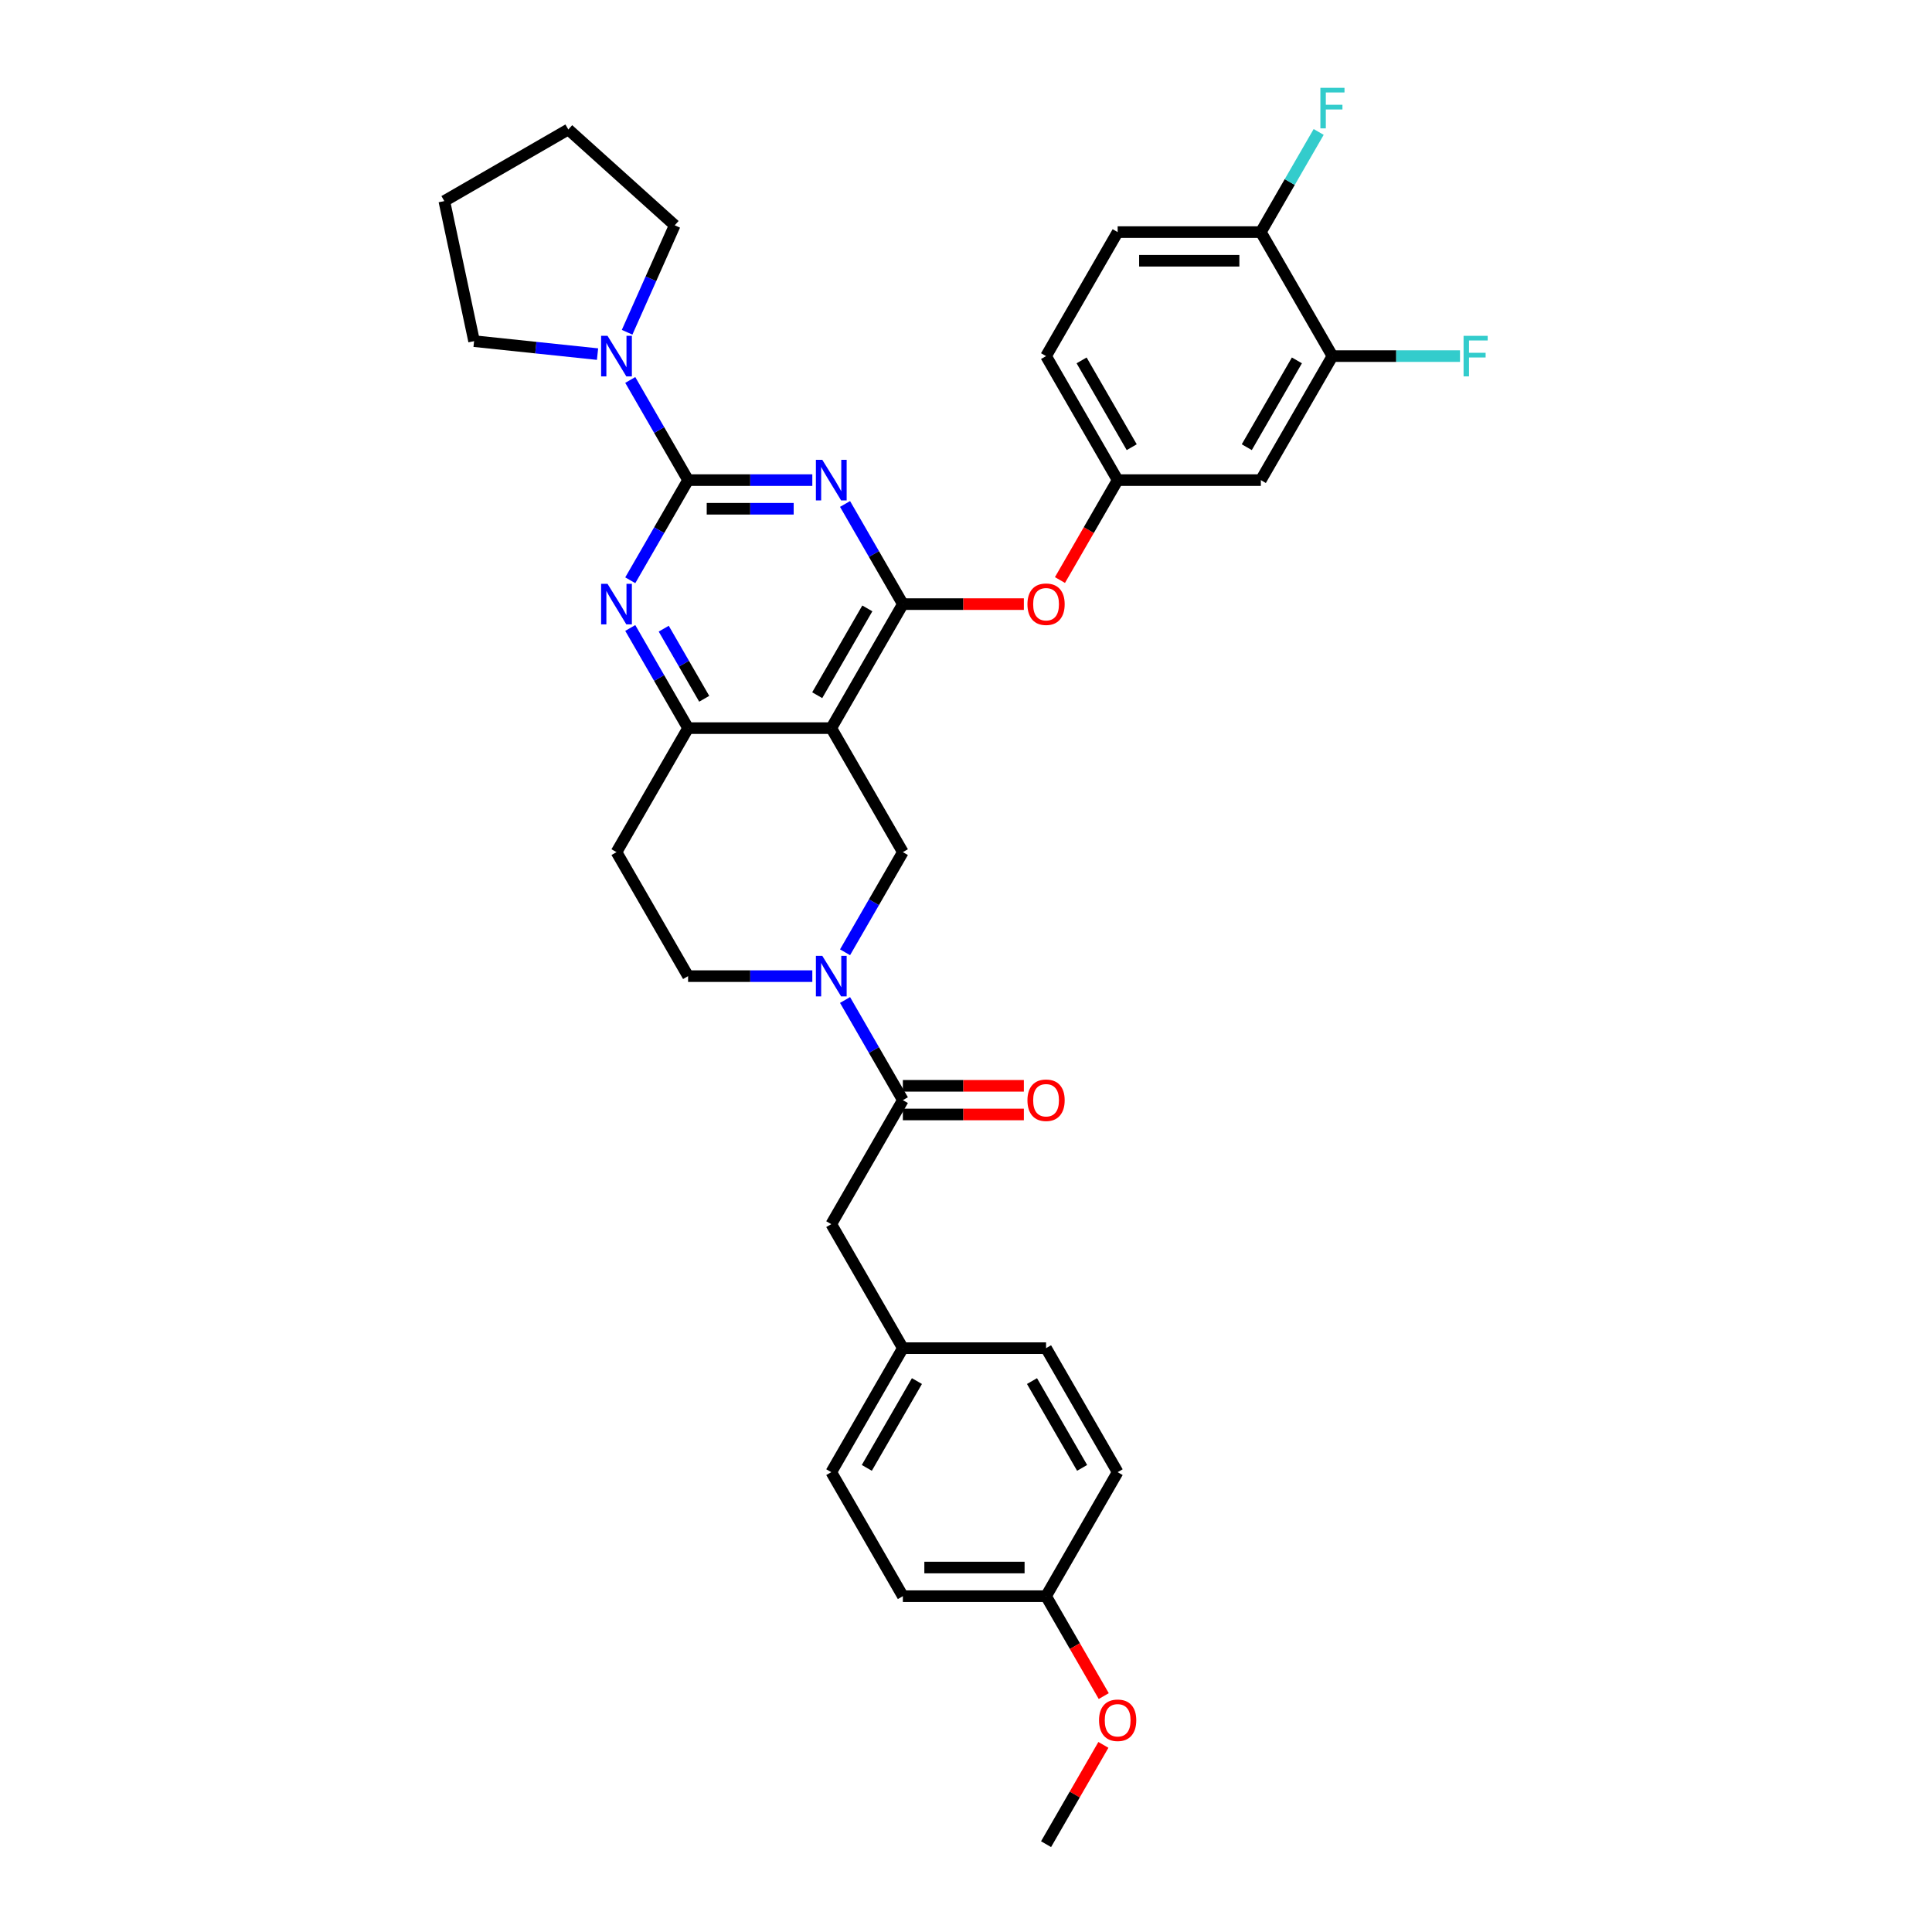 <?xml version='1.0' encoding='iso-8859-1'?>
<svg version='1.1' baseProfile='full'
              xmlns='http://www.w3.org/2000/svg'
                      xmlns:rdkit='http://www.rdkit.org/xml'
                      xmlns:xlink='http://www.w3.org/1999/xlink'
                  xml:space='preserve'
width='1000px' height='1000px' viewBox='0 0 1000 1000'>
<!-- END OF HEADER -->
<rect style='opacity:1.0;fill:#FFFFFF;stroke:none' width='1000' height='1000' x='0' y='0'> </rect>
<path class='bond-0' d='M 420.454,248.506 L 388.303,248.506' style='fill:none;fill-rule:evenodd;stroke:#0000FF;stroke-width:6px;stroke-linecap:butt;stroke-linejoin:miter;stroke-opacity:1' />
<path class='bond-0' d='M 388.303,248.506 L 356.152,248.506' style='fill:none;fill-rule:evenodd;stroke:#000000;stroke-width:6px;stroke-linecap:butt;stroke-linejoin:miter;stroke-opacity:1' />
<path class='bond-0' d='M 410.808,263.329 L 388.303,263.329' style='fill:none;fill-rule:evenodd;stroke:#0000FF;stroke-width:6px;stroke-linecap:butt;stroke-linejoin:miter;stroke-opacity:1' />
<path class='bond-0' d='M 388.303,263.329 L 365.797,263.329' style='fill:none;fill-rule:evenodd;stroke:#000000;stroke-width:6px;stroke-linecap:butt;stroke-linejoin:miter;stroke-opacity:1' />
<path class='bond-1' d='M 437.395,260.853 L 452.36,286.772' style='fill:none;fill-rule:evenodd;stroke:#0000FF;stroke-width:6px;stroke-linecap:butt;stroke-linejoin:miter;stroke-opacity:1' />
<path class='bond-1' d='M 452.36,286.772 L 467.324,312.691' style='fill:none;fill-rule:evenodd;stroke:#000000;stroke-width:6px;stroke-linecap:butt;stroke-linejoin:miter;stroke-opacity:1' />
<path class='bond-3' d='M 356.152,248.506 L 341.187,274.425' style='fill:none;fill-rule:evenodd;stroke:#000000;stroke-width:6px;stroke-linecap:butt;stroke-linejoin:miter;stroke-opacity:1' />
<path class='bond-3' d='M 341.187,274.425 L 326.223,300.343' style='fill:none;fill-rule:evenodd;stroke:#0000FF;stroke-width:6px;stroke-linecap:butt;stroke-linejoin:miter;stroke-opacity:1' />
<path class='bond-8' d='M 356.152,248.506 L 341.187,222.587' style='fill:none;fill-rule:evenodd;stroke:#000000;stroke-width:6px;stroke-linecap:butt;stroke-linejoin:miter;stroke-opacity:1' />
<path class='bond-8' d='M 341.187,222.587 L 326.223,196.668' style='fill:none;fill-rule:evenodd;stroke:#0000FF;stroke-width:6px;stroke-linecap:butt;stroke-linejoin:miter;stroke-opacity:1' />
<path class='bond-2' d='M 467.324,312.691 L 430.266,376.876' style='fill:none;fill-rule:evenodd;stroke:#000000;stroke-width:6px;stroke-linecap:butt;stroke-linejoin:miter;stroke-opacity:1' />
<path class='bond-2' d='M 448.928,314.907 L 422.988,359.837' style='fill:none;fill-rule:evenodd;stroke:#000000;stroke-width:6px;stroke-linecap:butt;stroke-linejoin:miter;stroke-opacity:1' />
<path class='bond-9' d='M 467.324,312.691 L 498.638,312.691' style='fill:none;fill-rule:evenodd;stroke:#000000;stroke-width:6px;stroke-linecap:butt;stroke-linejoin:miter;stroke-opacity:1' />
<path class='bond-9' d='M 498.638,312.691 L 529.951,312.691' style='fill:none;fill-rule:evenodd;stroke:#FF0000;stroke-width:6px;stroke-linecap:butt;stroke-linejoin:miter;stroke-opacity:1' />
<path class='bond-5' d='M 430.266,376.876 L 356.152,376.876' style='fill:none;fill-rule:evenodd;stroke:#000000;stroke-width:6px;stroke-linecap:butt;stroke-linejoin:miter;stroke-opacity:1' />
<path class='bond-6' d='M 430.266,376.876 L 467.324,441.062' style='fill:none;fill-rule:evenodd;stroke:#000000;stroke-width:6px;stroke-linecap:butt;stroke-linejoin:miter;stroke-opacity:1' />
<path class='bond-34' d='M 326.223,325.039 L 341.187,350.958' style='fill:none;fill-rule:evenodd;stroke:#0000FF;stroke-width:6px;stroke-linecap:butt;stroke-linejoin:miter;stroke-opacity:1' />
<path class='bond-34' d='M 341.187,350.958 L 356.152,376.876' style='fill:none;fill-rule:evenodd;stroke:#000000;stroke-width:6px;stroke-linecap:butt;stroke-linejoin:miter;stroke-opacity:1' />
<path class='bond-34' d='M 343.549,325.403 L 354.024,343.546' style='fill:none;fill-rule:evenodd;stroke:#0000FF;stroke-width:6px;stroke-linecap:butt;stroke-linejoin:miter;stroke-opacity:1' />
<path class='bond-34' d='M 354.024,343.546 L 364.499,361.689' style='fill:none;fill-rule:evenodd;stroke:#000000;stroke-width:6px;stroke-linecap:butt;stroke-linejoin:miter;stroke-opacity:1' />
<path class='bond-4' d='M 437.395,492.9 L 452.36,466.981' style='fill:none;fill-rule:evenodd;stroke:#0000FF;stroke-width:6px;stroke-linecap:butt;stroke-linejoin:miter;stroke-opacity:1' />
<path class='bond-4' d='M 452.36,466.981 L 467.324,441.062' style='fill:none;fill-rule:evenodd;stroke:#000000;stroke-width:6px;stroke-linecap:butt;stroke-linejoin:miter;stroke-opacity:1' />
<path class='bond-7' d='M 437.395,517.595 L 452.36,543.514' style='fill:none;fill-rule:evenodd;stroke:#0000FF;stroke-width:6px;stroke-linecap:butt;stroke-linejoin:miter;stroke-opacity:1' />
<path class='bond-7' d='M 452.36,543.514 L 467.324,569.433' style='fill:none;fill-rule:evenodd;stroke:#000000;stroke-width:6px;stroke-linecap:butt;stroke-linejoin:miter;stroke-opacity:1' />
<path class='bond-36' d='M 420.454,505.247 L 388.303,505.247' style='fill:none;fill-rule:evenodd;stroke:#0000FF;stroke-width:6px;stroke-linecap:butt;stroke-linejoin:miter;stroke-opacity:1' />
<path class='bond-36' d='M 388.303,505.247 L 356.152,505.247' style='fill:none;fill-rule:evenodd;stroke:#000000;stroke-width:6px;stroke-linecap:butt;stroke-linejoin:miter;stroke-opacity:1' />
<path class='bond-12' d='M 356.152,376.876 L 319.094,441.062' style='fill:none;fill-rule:evenodd;stroke:#000000;stroke-width:6px;stroke-linecap:butt;stroke-linejoin:miter;stroke-opacity:1' />
<path class='bond-15' d='M 467.324,569.433 L 430.266,633.618' style='fill:none;fill-rule:evenodd;stroke:#000000;stroke-width:6px;stroke-linecap:butt;stroke-linejoin:miter;stroke-opacity:1' />
<path class='bond-17' d='M 467.324,576.844 L 498.638,576.844' style='fill:none;fill-rule:evenodd;stroke:#000000;stroke-width:6px;stroke-linecap:butt;stroke-linejoin:miter;stroke-opacity:1' />
<path class='bond-17' d='M 498.638,576.844 L 529.951,576.844' style='fill:none;fill-rule:evenodd;stroke:#FF0000;stroke-width:6px;stroke-linecap:butt;stroke-linejoin:miter;stroke-opacity:1' />
<path class='bond-17' d='M 467.324,562.021 L 498.638,562.021' style='fill:none;fill-rule:evenodd;stroke:#000000;stroke-width:6px;stroke-linecap:butt;stroke-linejoin:miter;stroke-opacity:1' />
<path class='bond-17' d='M 498.638,562.021 L 529.951,562.021' style='fill:none;fill-rule:evenodd;stroke:#FF0000;stroke-width:6px;stroke-linecap:butt;stroke-linejoin:miter;stroke-opacity:1' />
<path class='bond-28' d='M 309.281,183.289 L 277.333,179.931' style='fill:none;fill-rule:evenodd;stroke:#0000FF;stroke-width:6px;stroke-linecap:butt;stroke-linejoin:miter;stroke-opacity:1' />
<path class='bond-28' d='M 277.333,179.931 L 245.385,176.573' style='fill:none;fill-rule:evenodd;stroke:#000000;stroke-width:6px;stroke-linecap:butt;stroke-linejoin:miter;stroke-opacity:1' />
<path class='bond-29' d='M 324.592,171.973 L 336.915,144.293' style='fill:none;fill-rule:evenodd;stroke:#0000FF;stroke-width:6px;stroke-linecap:butt;stroke-linejoin:miter;stroke-opacity:1' />
<path class='bond-29' d='M 336.915,144.293 L 349.239,116.613' style='fill:none;fill-rule:evenodd;stroke:#000000;stroke-width:6px;stroke-linecap:butt;stroke-linejoin:miter;stroke-opacity:1' />
<path class='bond-14' d='M 548.636,300.225 L 563.566,274.365' style='fill:none;fill-rule:evenodd;stroke:#FF0000;stroke-width:6px;stroke-linecap:butt;stroke-linejoin:miter;stroke-opacity:1' />
<path class='bond-14' d='M 563.566,274.365 L 578.496,248.506' style='fill:none;fill-rule:evenodd;stroke:#000000;stroke-width:6px;stroke-linecap:butt;stroke-linejoin:miter;stroke-opacity:1' />
<path class='bond-10' d='M 689.669,184.32 L 652.611,248.506' style='fill:none;fill-rule:evenodd;stroke:#000000;stroke-width:6px;stroke-linecap:butt;stroke-linejoin:miter;stroke-opacity:1' />
<path class='bond-10' d='M 671.273,186.536 L 645.333,231.466' style='fill:none;fill-rule:evenodd;stroke:#000000;stroke-width:6px;stroke-linecap:butt;stroke-linejoin:miter;stroke-opacity:1' />
<path class='bond-16' d='M 689.669,184.32 L 652.611,120.135' style='fill:none;fill-rule:evenodd;stroke:#000000;stroke-width:6px;stroke-linecap:butt;stroke-linejoin:miter;stroke-opacity:1' />
<path class='bond-20' d='M 689.669,184.32 L 722.68,184.32' style='fill:none;fill-rule:evenodd;stroke:#000000;stroke-width:6px;stroke-linecap:butt;stroke-linejoin:miter;stroke-opacity:1' />
<path class='bond-20' d='M 722.68,184.32 L 755.69,184.32' style='fill:none;fill-rule:evenodd;stroke:#33CCCC;stroke-width:6px;stroke-linecap:butt;stroke-linejoin:miter;stroke-opacity:1' />
<path class='bond-11' d='M 652.611,248.506 L 578.496,248.506' style='fill:none;fill-rule:evenodd;stroke:#000000;stroke-width:6px;stroke-linecap:butt;stroke-linejoin:miter;stroke-opacity:1' />
<path class='bond-13' d='M 319.094,441.062 L 356.152,505.247' style='fill:none;fill-rule:evenodd;stroke:#000000;stroke-width:6px;stroke-linecap:butt;stroke-linejoin:miter;stroke-opacity:1' />
<path class='bond-21' d='M 578.496,248.506 L 541.439,184.32' style='fill:none;fill-rule:evenodd;stroke:#000000;stroke-width:6px;stroke-linecap:butt;stroke-linejoin:miter;stroke-opacity:1' />
<path class='bond-21' d='M 585.775,231.466 L 559.835,186.536' style='fill:none;fill-rule:evenodd;stroke:#000000;stroke-width:6px;stroke-linecap:butt;stroke-linejoin:miter;stroke-opacity:1' />
<path class='bond-19' d='M 430.266,633.618 L 467.324,697.804' style='fill:none;fill-rule:evenodd;stroke:#000000;stroke-width:6px;stroke-linecap:butt;stroke-linejoin:miter;stroke-opacity:1' />
<path class='bond-22' d='M 652.611,120.135 L 667.576,94.216' style='fill:none;fill-rule:evenodd;stroke:#000000;stroke-width:6px;stroke-linecap:butt;stroke-linejoin:miter;stroke-opacity:1' />
<path class='bond-22' d='M 667.576,94.216 L 682.54,68.297' style='fill:none;fill-rule:evenodd;stroke:#33CCCC;stroke-width:6px;stroke-linecap:butt;stroke-linejoin:miter;stroke-opacity:1' />
<path class='bond-37' d='M 652.611,120.135 L 578.496,120.135' style='fill:none;fill-rule:evenodd;stroke:#000000;stroke-width:6px;stroke-linecap:butt;stroke-linejoin:miter;stroke-opacity:1' />
<path class='bond-37' d='M 641.494,134.958 L 589.614,134.958' style='fill:none;fill-rule:evenodd;stroke:#000000;stroke-width:6px;stroke-linecap:butt;stroke-linejoin:miter;stroke-opacity:1' />
<path class='bond-18' d='M 578.496,120.135 L 541.439,184.32' style='fill:none;fill-rule:evenodd;stroke:#000000;stroke-width:6px;stroke-linecap:butt;stroke-linejoin:miter;stroke-opacity:1' />
<path class='bond-24' d='M 467.324,697.804 L 541.439,697.804' style='fill:none;fill-rule:evenodd;stroke:#000000;stroke-width:6px;stroke-linecap:butt;stroke-linejoin:miter;stroke-opacity:1' />
<path class='bond-25' d='M 467.324,697.804 L 430.266,761.989' style='fill:none;fill-rule:evenodd;stroke:#000000;stroke-width:6px;stroke-linecap:butt;stroke-linejoin:miter;stroke-opacity:1' />
<path class='bond-25' d='M 474.602,714.843 L 448.662,759.773' style='fill:none;fill-rule:evenodd;stroke:#000000;stroke-width:6px;stroke-linecap:butt;stroke-linejoin:miter;stroke-opacity:1' />
<path class='bond-23' d='M 541.439,826.175 L 467.324,826.175' style='fill:none;fill-rule:evenodd;stroke:#000000;stroke-width:6px;stroke-linecap:butt;stroke-linejoin:miter;stroke-opacity:1' />
<path class='bond-23' d='M 530.322,811.352 L 478.441,811.352' style='fill:none;fill-rule:evenodd;stroke:#000000;stroke-width:6px;stroke-linecap:butt;stroke-linejoin:miter;stroke-opacity:1' />
<path class='bond-30' d='M 541.439,826.175 L 556.369,852.034' style='fill:none;fill-rule:evenodd;stroke:#000000;stroke-width:6px;stroke-linecap:butt;stroke-linejoin:miter;stroke-opacity:1' />
<path class='bond-30' d='M 556.369,852.034 L 571.299,877.894' style='fill:none;fill-rule:evenodd;stroke:#FF0000;stroke-width:6px;stroke-linecap:butt;stroke-linejoin:miter;stroke-opacity:1' />
<path class='bond-38' d='M 541.439,826.175 L 578.496,761.989' style='fill:none;fill-rule:evenodd;stroke:#000000;stroke-width:6px;stroke-linecap:butt;stroke-linejoin:miter;stroke-opacity:1' />
<path class='bond-27' d='M 541.439,697.804 L 578.496,761.989' style='fill:none;fill-rule:evenodd;stroke:#000000;stroke-width:6px;stroke-linecap:butt;stroke-linejoin:miter;stroke-opacity:1' />
<path class='bond-27' d='M 534.16,714.843 L 560.101,759.773' style='fill:none;fill-rule:evenodd;stroke:#000000;stroke-width:6px;stroke-linecap:butt;stroke-linejoin:miter;stroke-opacity:1' />
<path class='bond-26' d='M 430.266,761.989 L 467.324,826.175' style='fill:none;fill-rule:evenodd;stroke:#000000;stroke-width:6px;stroke-linecap:butt;stroke-linejoin:miter;stroke-opacity:1' />
<path class='bond-33' d='M 245.385,176.573 L 229.976,104.078' style='fill:none;fill-rule:evenodd;stroke:#000000;stroke-width:6px;stroke-linecap:butt;stroke-linejoin:miter;stroke-opacity:1' />
<path class='bond-32' d='M 349.239,116.613 L 294.161,67.02' style='fill:none;fill-rule:evenodd;stroke:#000000;stroke-width:6px;stroke-linecap:butt;stroke-linejoin:miter;stroke-opacity:1' />
<path class='bond-31' d='M 571.111,903.152 L 556.275,928.849' style='fill:none;fill-rule:evenodd;stroke:#FF0000;stroke-width:6px;stroke-linecap:butt;stroke-linejoin:miter;stroke-opacity:1' />
<path class='bond-31' d='M 556.275,928.849 L 541.439,954.545' style='fill:none;fill-rule:evenodd;stroke:#000000;stroke-width:6px;stroke-linecap:butt;stroke-linejoin:miter;stroke-opacity:1' />
<path class='bond-35' d='M 294.161,67.02 L 229.976,104.078' style='fill:none;fill-rule:evenodd;stroke:#000000;stroke-width:6px;stroke-linecap:butt;stroke-linejoin:miter;stroke-opacity:1' />
<path  class='atom-0' d='M 425.627 238.011
L 432.505 249.128
Q 433.187 250.225, 434.284 252.211
Q 435.38 254.198, 435.44 254.316
L 435.44 238.011
L 438.226 238.011
L 438.226 259
L 435.351 259
L 427.969 246.845
Q 427.109 245.422, 426.19 243.792
Q 425.301 242.161, 425.034 241.657
L 425.034 259
L 422.307 259
L 422.307 238.011
L 425.627 238.011
' fill='#0000FF'/>
<path  class='atom-4' d='M 314.454 302.196
L 321.332 313.314
Q 322.014 314.41, 323.111 316.397
Q 324.208 318.383, 324.267 318.502
L 324.267 302.196
L 327.054 302.196
L 327.054 323.186
L 324.178 323.186
L 316.796 311.031
Q 315.937 309.608, 315.018 307.977
Q 314.128 306.347, 313.862 305.843
L 313.862 323.186
L 311.134 323.186
L 311.134 302.196
L 314.454 302.196
' fill='#0000FF'/>
<path  class='atom-5' d='M 425.627 494.753
L 432.505 505.87
Q 433.187 506.967, 434.284 508.953
Q 435.38 510.939, 435.44 511.058
L 435.44 494.753
L 438.226 494.753
L 438.226 515.742
L 435.351 515.742
L 427.969 503.587
Q 427.109 502.164, 426.19 500.534
Q 425.301 498.903, 425.034 498.399
L 425.034 515.742
L 422.307 515.742
L 422.307 494.753
L 425.627 494.753
' fill='#0000FF'/>
<path  class='atom-9' d='M 314.454 173.825
L 321.332 184.943
Q 322.014 186.04, 323.111 188.026
Q 324.208 190.012, 324.267 190.131
L 324.267 173.825
L 327.054 173.825
L 327.054 194.815
L 324.178 194.815
L 316.796 182.66
Q 315.937 181.237, 315.018 179.606
Q 314.128 177.976, 313.862 177.472
L 313.862 194.815
L 311.134 194.815
L 311.134 173.825
L 314.454 173.825
' fill='#0000FF'/>
<path  class='atom-10' d='M 531.804 312.75
Q 531.804 307.71, 534.294 304.894
Q 536.785 302.078, 541.439 302.078
Q 546.093 302.078, 548.584 304.894
Q 551.074 307.71, 551.074 312.75
Q 551.074 317.849, 548.554 320.755
Q 546.034 323.63, 541.439 323.63
Q 536.814 323.63, 534.294 320.755
Q 531.804 317.879, 531.804 312.75
M 541.439 321.259
Q 544.641 321.259, 546.36 319.124
Q 548.109 316.96, 548.109 312.75
Q 548.109 308.63, 546.36 306.554
Q 544.641 304.449, 541.439 304.449
Q 538.237 304.449, 536.488 306.525
Q 534.769 308.6, 534.769 312.75
Q 534.769 316.99, 536.488 319.124
Q 538.237 321.259, 541.439 321.259
' fill='#FF0000'/>
<path  class='atom-18' d='M 531.804 569.492
Q 531.804 564.452, 534.294 561.636
Q 536.785 558.82, 541.439 558.82
Q 546.093 558.82, 548.584 561.636
Q 551.074 564.452, 551.074 569.492
Q 551.074 574.591, 548.554 577.496
Q 546.034 580.372, 541.439 580.372
Q 536.814 580.372, 534.294 577.496
Q 531.804 574.621, 531.804 569.492
M 541.439 578
Q 544.641 578, 546.36 575.866
Q 548.109 573.702, 548.109 569.492
Q 548.109 565.371, 546.36 563.296
Q 544.641 561.191, 541.439 561.191
Q 538.237 561.191, 536.488 563.266
Q 534.769 565.342, 534.769 569.492
Q 534.769 573.731, 536.488 575.866
Q 538.237 578, 541.439 578
' fill='#FF0000'/>
<path  class='atom-21' d='M 757.543 173.825
L 770.024 173.825
L 770.024 176.227
L 760.36 176.227
L 760.36 182.601
L 768.957 182.601
L 768.957 185.032
L 760.36 185.032
L 760.36 194.815
L 757.543 194.815
L 757.543 173.825
' fill='#33CCCC'/>
<path  class='atom-23' d='M 683.428 45.455
L 695.909 45.455
L 695.909 47.856
L 686.245 47.856
L 686.245 54.23
L 694.842 54.23
L 694.842 56.661
L 686.245 56.661
L 686.245 66.444
L 683.428 66.444
L 683.428 45.455
' fill='#33CCCC'/>
<path  class='atom-31' d='M 568.861 890.419
Q 568.861 885.379, 571.352 882.563
Q 573.842 879.747, 578.496 879.747
Q 583.151 879.747, 585.641 882.563
Q 588.131 885.379, 588.131 890.419
Q 588.131 895.518, 585.611 898.424
Q 583.092 901.299, 578.496 901.299
Q 573.872 901.299, 571.352 898.424
Q 568.861 895.548, 568.861 890.419
M 578.496 898.928
Q 581.698 898.928, 583.418 896.793
Q 585.167 894.629, 585.167 890.419
Q 585.167 886.299, 583.418 884.223
Q 581.698 882.118, 578.496 882.118
Q 575.295 882.118, 573.546 884.194
Q 571.826 886.269, 571.826 890.419
Q 571.826 894.659, 573.546 896.793
Q 575.295 898.928, 578.496 898.928
' fill='#FF0000'/>
</svg>
